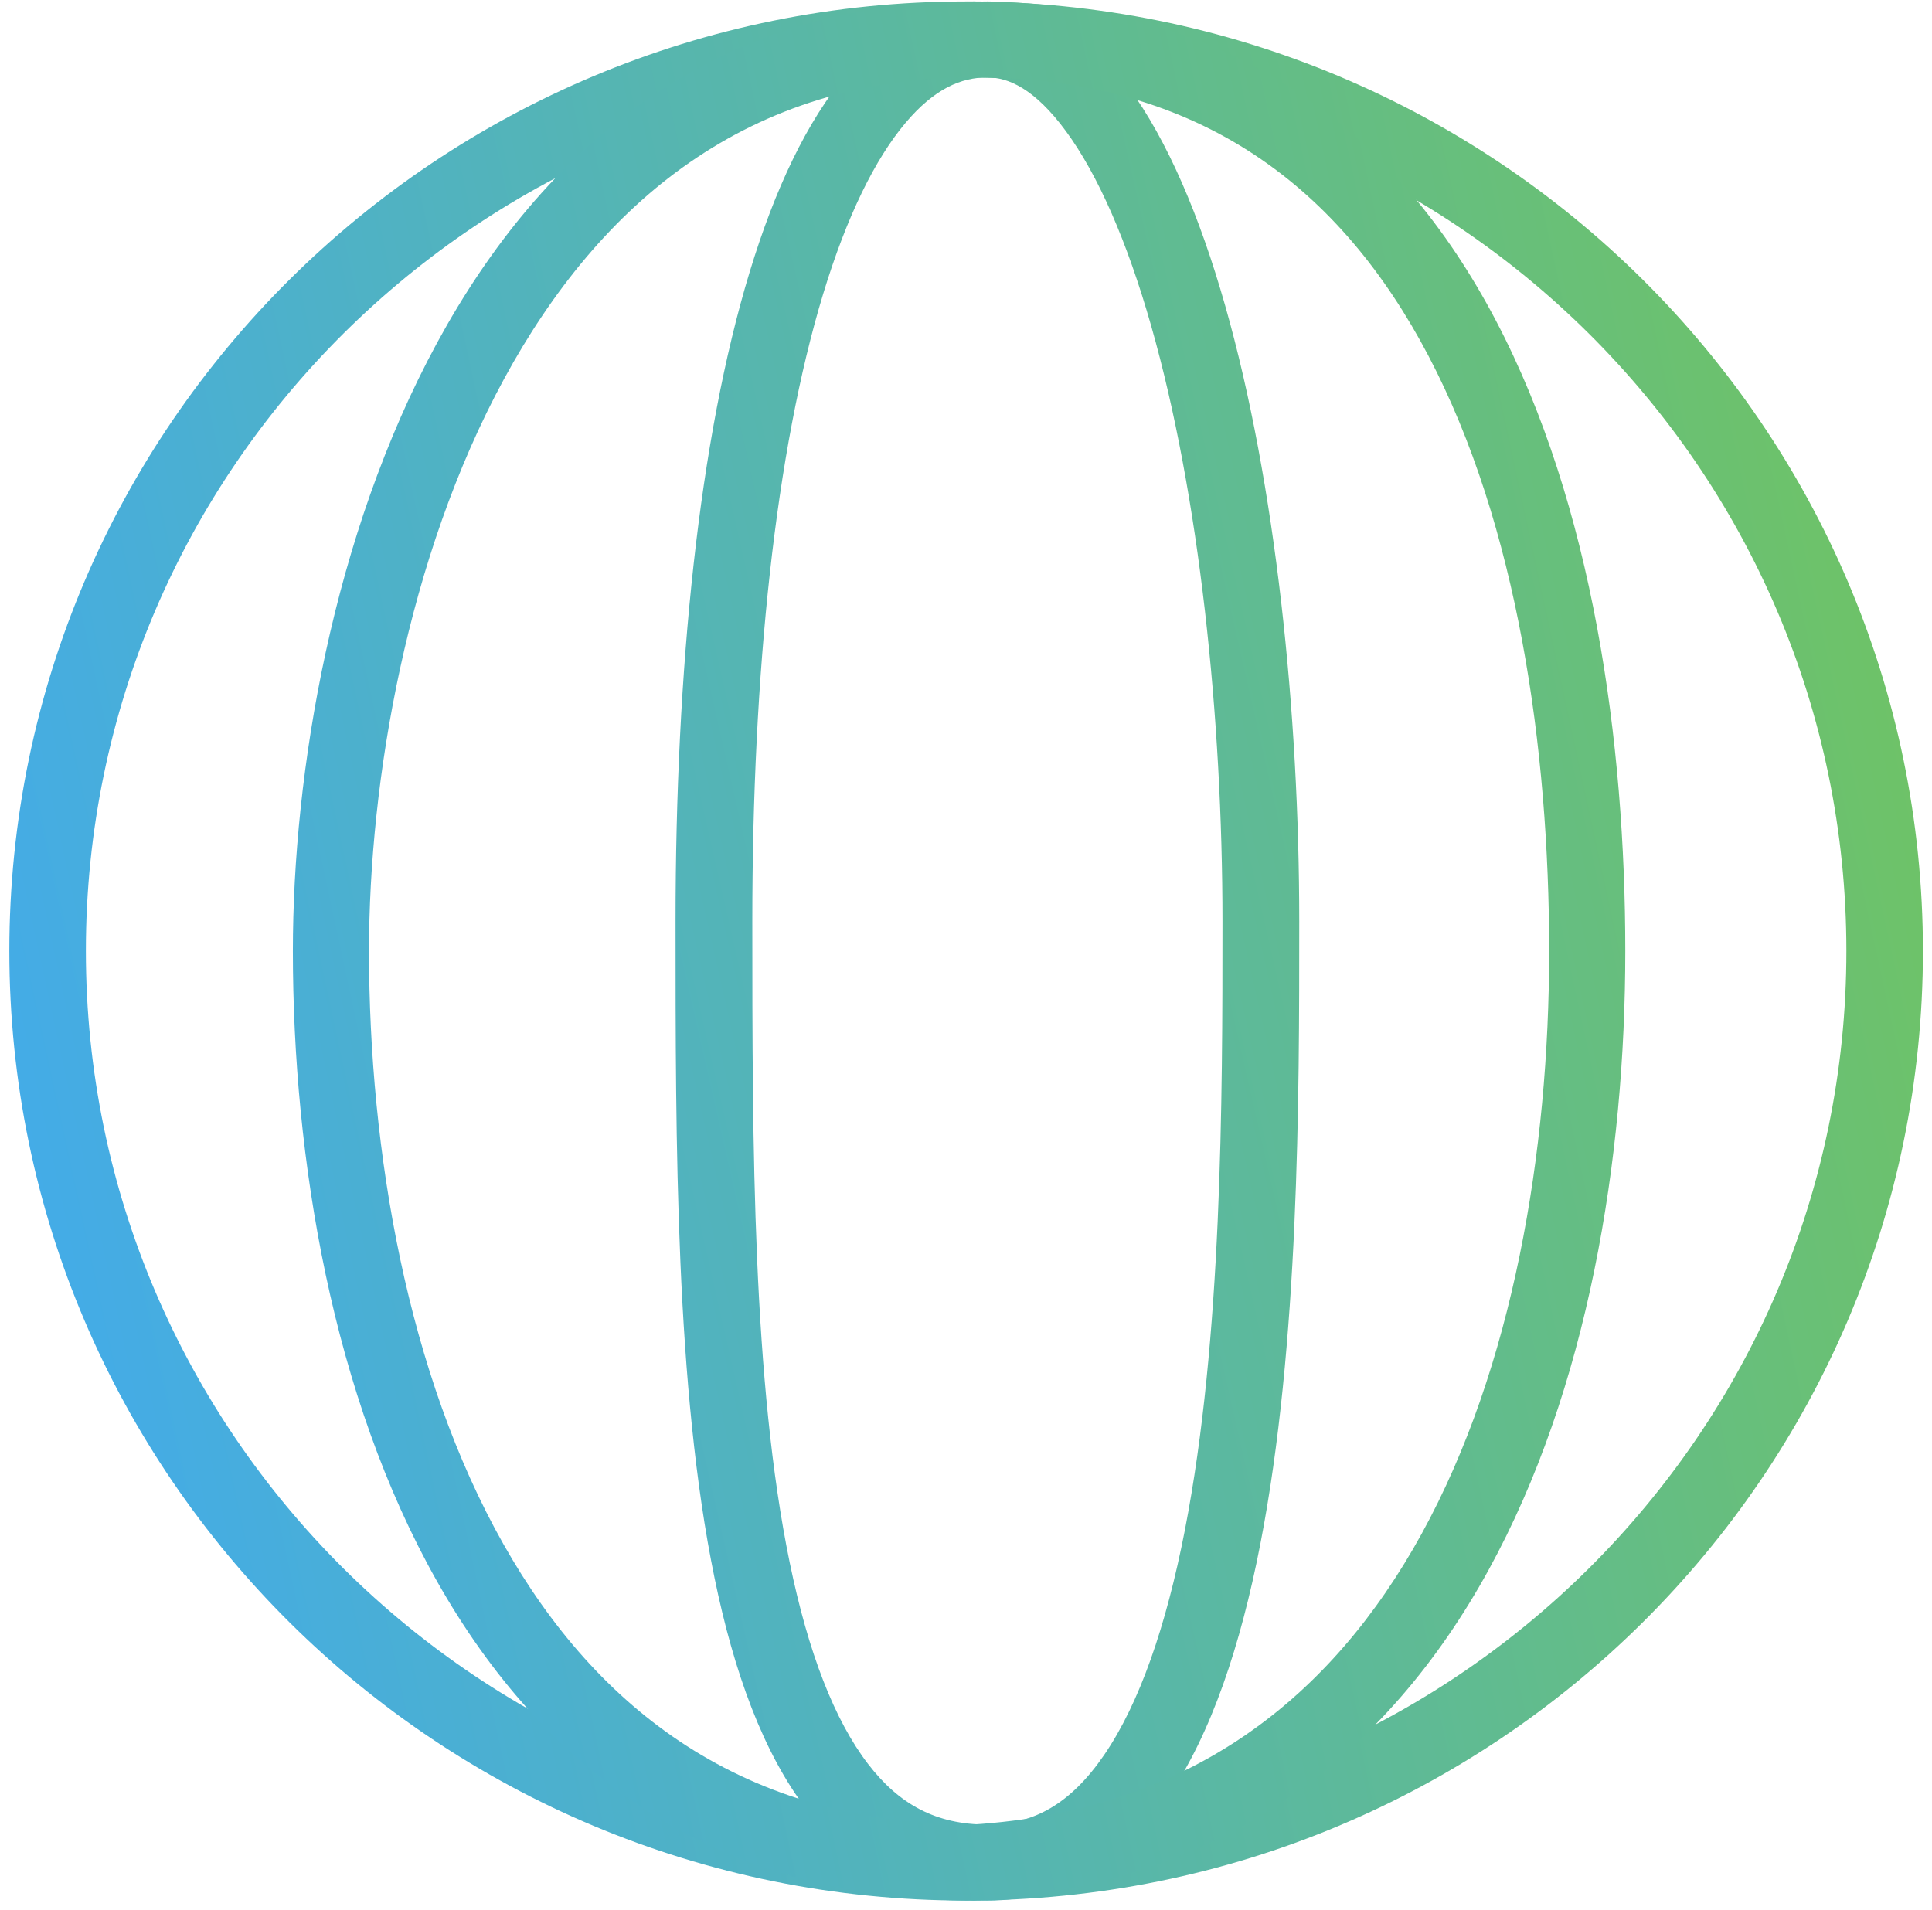 <svg width="181" height="179" viewBox="0 0 181 179" fill="none" xmlns="http://www.w3.org/2000/svg">
<path fill-rule="evenodd" clip-rule="evenodd" d="M90.513 170.966C136.058 170.966 172.979 134.318 172.979 89.111C172.979 43.903 136.058 7.255 90.513 7.255C44.968 7.255 8.046 43.903 8.046 89.111C8.046 134.318 44.968 170.966 90.513 170.966ZM90.513 178.084C140.018 178.084 180.15 138.249 180.15 89.111C180.15 39.972 140.018 0.137 90.513 0.137C41.007 0.137 0.875 39.972 0.875 89.111C0.875 138.249 41.007 178.084 90.513 178.084Z" fill="url(#paint0_linear_2292_15188)"/>
<path fill-rule="evenodd" clip-rule="evenodd" d="M111.006 143.373C114.504 125.397 114.528 103.173 114.528 86.33C114.528 67.273 112.37 46.421 107.858 30.566C105.589 22.594 102.861 16.381 99.877 12.313C96.911 8.271 94.428 7.255 92.503 7.255C90.035 7.255 87.53 8.317 84.833 11.517C82.009 14.868 79.35 20.19 77.114 27.556C72.658 42.237 70.481 62.995 70.481 86.33C70.481 107.415 70.511 129.553 73.986 146.425C75.725 154.864 78.184 161.204 81.335 165.302C84.233 169.07 87.68 170.966 92.503 170.966C96.873 170.966 100.331 168.984 103.442 164.444C106.744 159.626 109.25 152.394 111.006 143.373ZM92.503 178.084C121.72 178.084 121.72 119.695 121.72 86.33C121.72 47.404 112.954 0.137 92.503 0.137C72.052 0.137 63.289 39.063 63.289 86.33V86.342C63.289 128.046 63.289 178.084 92.503 178.084Z" fill="url(#paint1_linear_2292_15188)"/>
<path fill-rule="evenodd" clip-rule="evenodd" d="M133.183 143.729C141.758 128.13 145.133 107.906 145.133 89.111C145.133 70.167 142.18 49.247 133.819 33.331C125.703 17.881 112.658 7.255 91.239 7.255C70.07 7.255 56.189 19.01 47.224 35.505C38.121 52.255 34.571 73.246 34.571 89.111C34.571 107.87 38.161 128.764 47.167 144.698C55.93 160.201 69.654 170.896 91.028 170.966C111.646 169.683 124.828 158.927 133.183 143.729ZM91.239 178.084C138.396 175.304 152.266 128.036 152.266 89.111C152.266 50.184 140.264 0.137 91.239 0.137C42.214 0.137 27.438 55.745 27.438 89.111C27.438 128.036 42.214 178.084 91.239 178.084Z" fill="url(#paint2_linear_2292_15188)"/>
<defs>
<linearGradient id="paint0_linear_2292_15188" x1="-18.733" y1="103.013" x2="227.606" y2="49.429" gradientUnits="userSpaceOnUse">
<stop stop-color="#3FA9F5"/>
<stop offset="1" stop-color="#7AC943"/>
</linearGradient>
<linearGradient id="paint1_linear_2292_15188" x1="-21.435" y1="103.013" x2="234.473" y2="44.956" gradientUnits="userSpaceOnUse">
<stop stop-color="#3FA9F5"/>
<stop offset="1" stop-color="#7AC943"/>
</linearGradient>
<linearGradient id="paint2_linear_2292_15188" x1="-16.946" y1="103.013" x2="227.214" y2="50.419" gradientUnits="userSpaceOnUse">
<stop stop-color="#3FA9F5"/>
<stop offset="1" stop-color="#7AC943"/>
</linearGradient>
</defs>
</svg>
